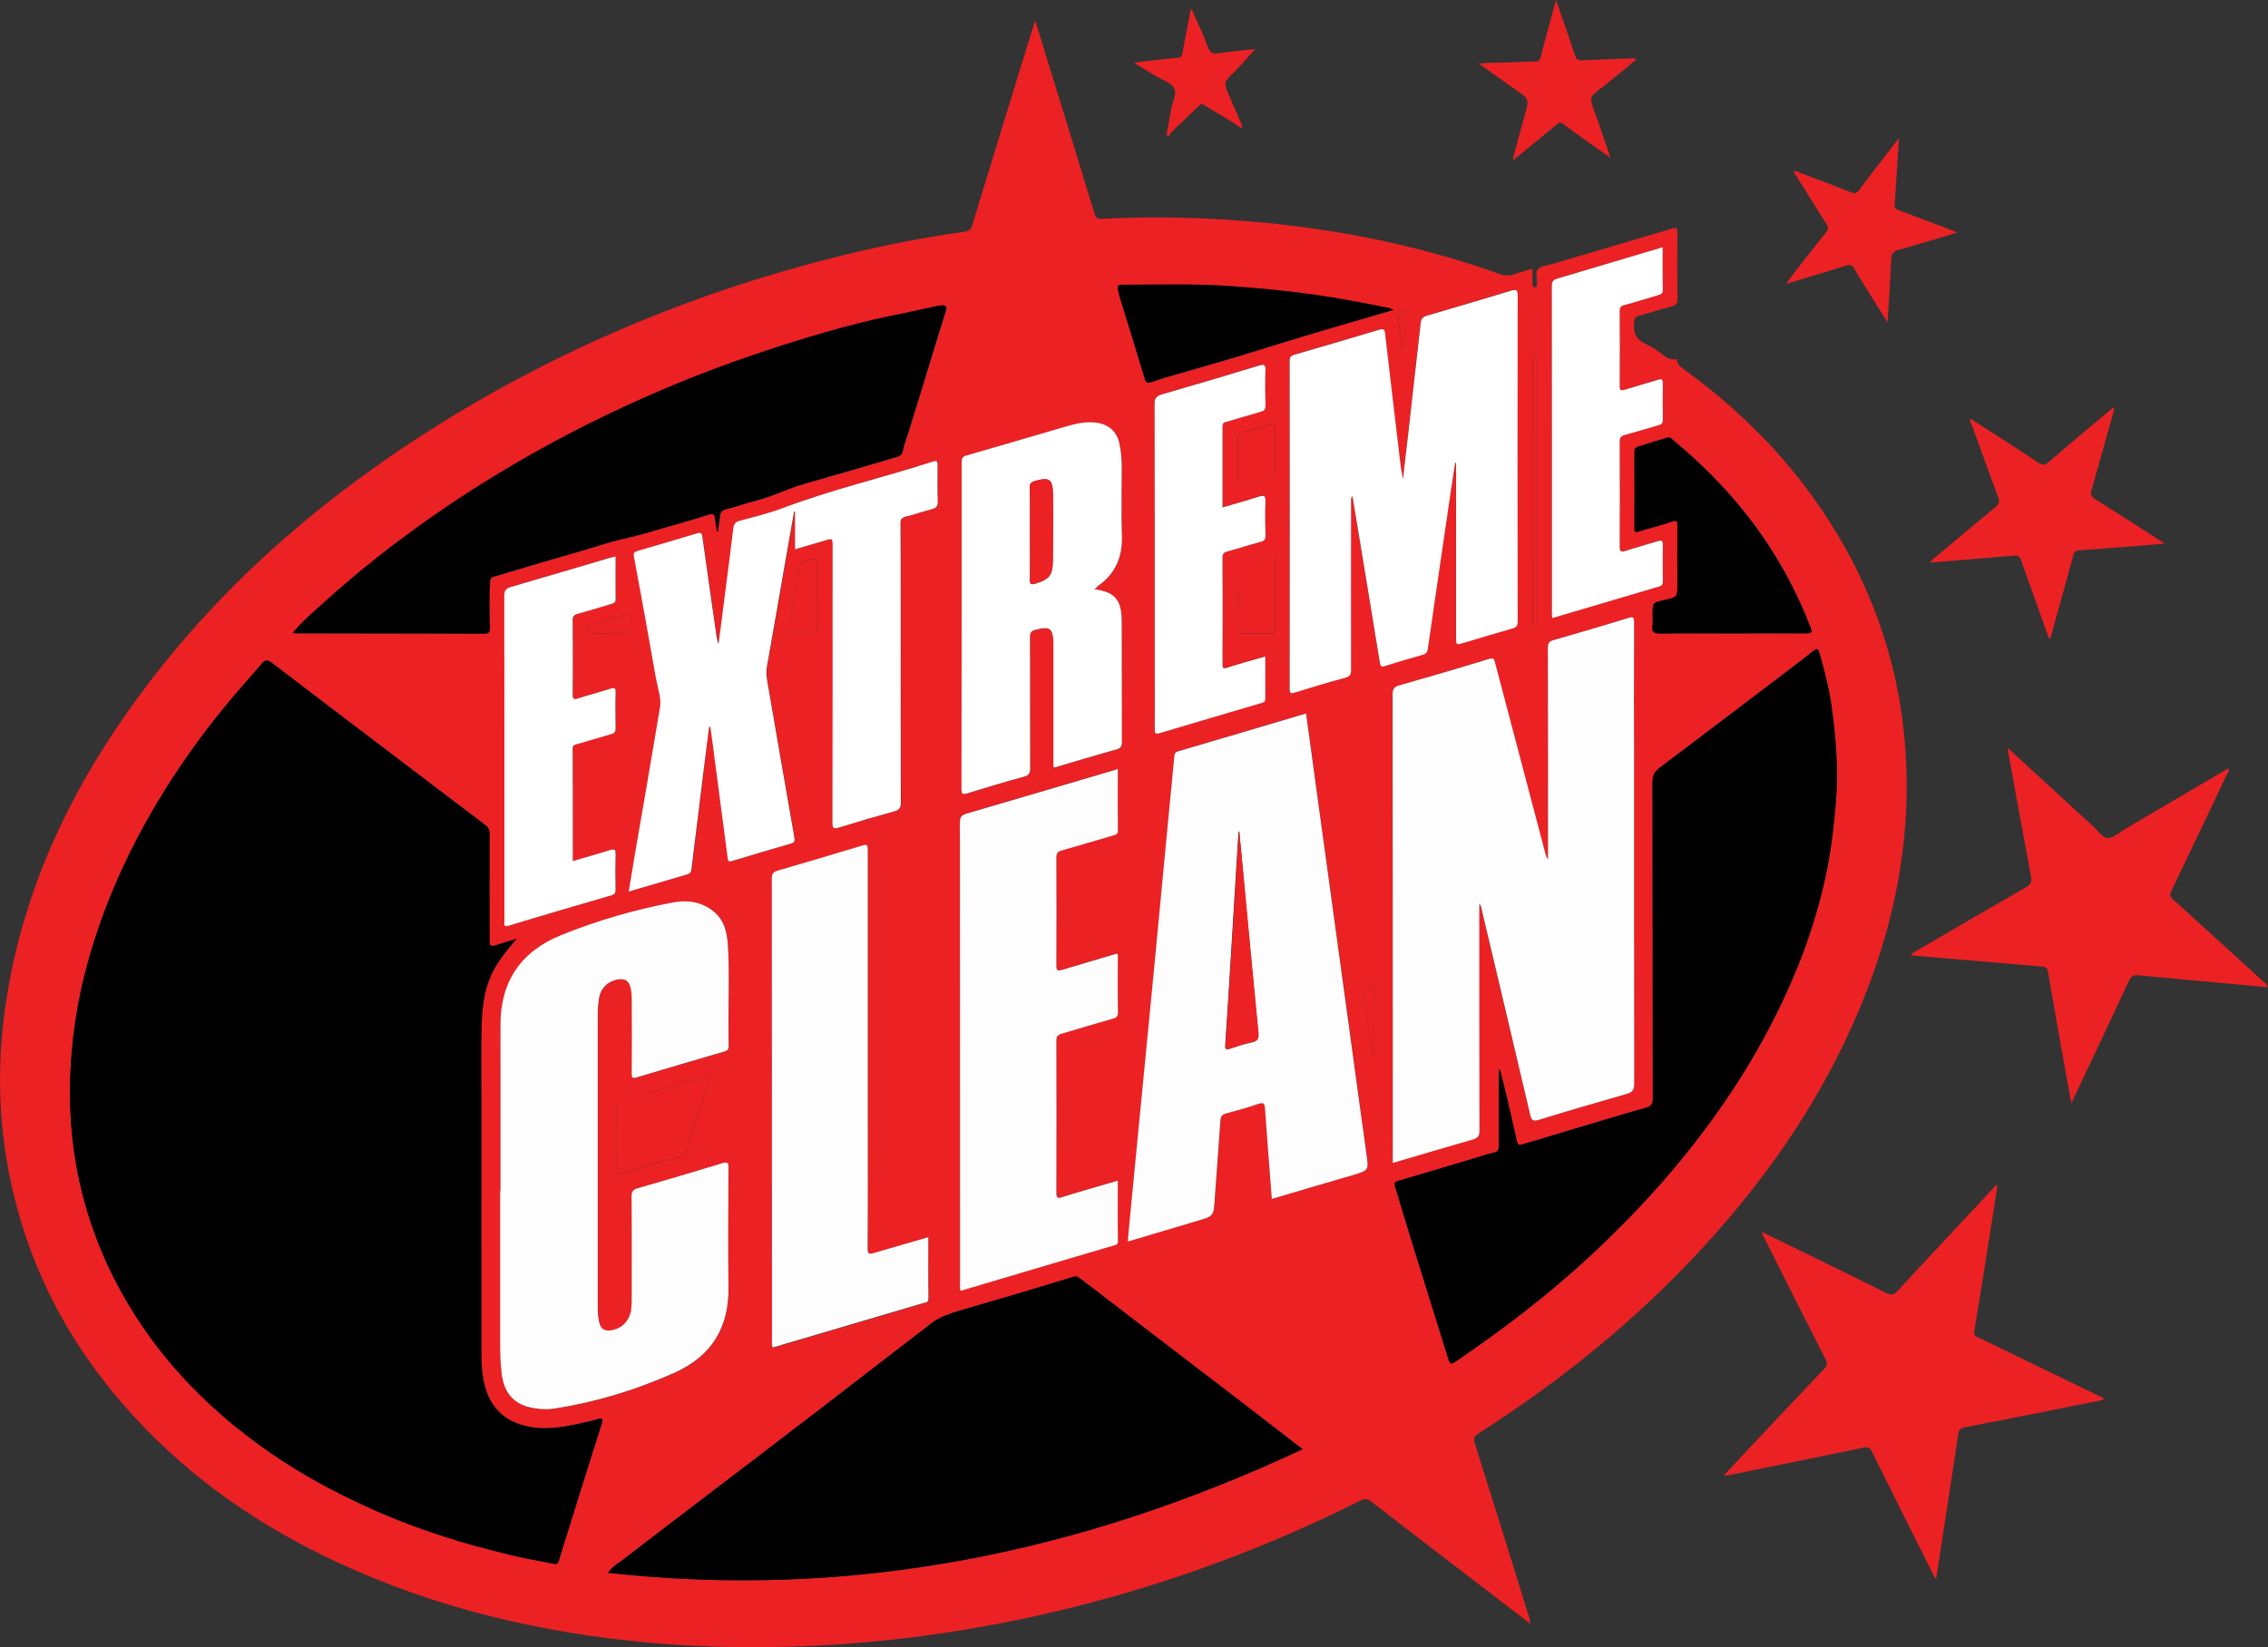 <?xml version="1.0" encoding="utf-8"?>
<!-- Generator: Adobe Illustrator 27.0.0, SVG Export Plug-In . SVG Version: 6.00 Build 0)  -->
<svg version="1.1" id="Layer_1" xmlns="http://www.w3.org/2000/svg" xmlns:xlink="http://www.w3.org/1999/xlink" x="0px" y="0px"
	 viewBox="0 0 1436.1 1043.4" style="enable-background:new 0 0 1436.1 1043.4;" xml:space="preserve">
<rect x="0" y="0" width="1436.1" height="1043.4" fill="#333333" stroke="none"/>
<style type="text/css">
	.st0{fill:#EC2124;}
	.st1{fill:#0B0C0D;}
	.st2{fill:#FEFEFE;}
	.st3{fill:#FDFDFD;}
	.st4{fill:#FFFFFF;}
</style>
<g>
	<path class="st0" d="M969.1,1028.5c-10.5-8-20.2-15.5-29.9-22.9c-23.7-18.1-47.3-36.3-70.9-54.5c-2.4-1.8-4.1-2-6.8-0.7
		c-68.5,34.4-140.2,59.5-215.1,75.2c-43.1,9-86.6,14.7-130.6,16.8c-34.9,1.6-69.7,1.2-104.4-1.9c-69-6.3-135.7-21.9-198.7-51.4
		c-44.2-20.7-84.4-47.4-118.8-82.4C47.2,859.4,16.5,803.6,4.8,738c-6.3-35-6.2-70.2-0.7-105.3C16,557.1,49.3,491,95.5,430.9
		c50.8-66.1,113.4-119.1,184-163c78.9-49,163.7-83.9,253.8-106.1c25.6-6.3,51.5-11.4,77.7-15.1c2.6-0.4,3.8-1.4,4.6-4
		c13-42.6,26.1-85.2,39.2-127.7c0.1-0.4,0.3-0.7,0.7-1.9c1.8,5.8,3.5,11,5,16.1c10.9,35.3,21.7,70.6,32.5,105.9
		c0.8,2.6,1.7,3.6,4.6,3.5c34.9-1.8,69.7-0.8,104.4,2.6c50.4,5,99.7,15.2,147.4,32.3c3.1,1.1,5.9,1.4,9,0.3
		c3.8-1.3,7.7-2.3,11.9-3.6c0,3.4,0,6.4,0,9.4c0,1.2,0.2,2.3,1.7,2.3c1.9,0,1.1-1.5,1.2-2.4c0.3-3.1-1.3-7,0.7-9.1
		c1.9-2,5.7-2.2,8.7-3.1c25.3-7.5,50.6-14.8,75.8-22.4c3.3-1,3.8-0.3,3.8,2.9c-0.2,13.8-0.2,27.5,0,41.3c0,2.9-0.7,4.3-3.7,5
		c-7,1.8-13.8,4.1-20.8,5.9c-2.3,0.6-2.6,1.7-2.9,3.9c-1,6.9,1.3,11.4,7.9,14.3c4.2,1.8,7.9,4.8,11.7,7.5c2.3,1.7,4.6,2.4,7.4,1.7
		c-0.1,3.1,1.9,4.7,4.2,6.3c42.4,30.7,77.3,68.1,102.8,114c21,38,33.6,78.6,37.3,121.9c5.4,62.9-7.5,122.5-33.1,179.7
		c-23.9,53.3-57.1,100.3-96.7,143c-41.5,44.8-88.7,82.8-140.1,115.6c-2.9,1.8-3.3,3.3-2.3,6.4c11.7,37,23.2,74.1,34.7,111.2
		C968.6,1026.2,968.7,1026.7,969.1,1028.5z M327.1,594.6c-4.2,1.3-8.5,2.6-12.7,3.9c-3.8,1.2-4.4,0.8-4.4-3.3c0-22.2,0-44.4,0-66.6
		c0-2.6-0.5-4.6-2.8-6.2c-16.5-12.4-32.8-25-49.3-37.4c-28.7-21.8-57.4-43.5-86-65.4c-2.5-1.9-3.9-1.9-5.9,0.4
		c-5.8,6.8-11.8,13.4-17.5,20.2c-16,18.7-30.5,38.5-43.6,59.3c-17,27.1-31.1,55.5-41.7,85.7c-4.8,13.7-8.8,27.6-11.9,41.7
		c-2.8,13-4.8,26.2-5.9,39.5c-2.5,29.5-0.8,58.8,6.2,87.5c4.7,19.3,11.6,37.9,20.6,55.7c23.1,45.5,56.9,81.3,98.5,110.2
		c21,14.6,43.5,26.6,66.9,36.9c14.3,6.4,29,11.8,43.9,16.6c13.3,4.3,26.8,7.8,40.3,11.2c9.5,2.4,19.1,3.9,28.7,5.9
		c1.8,0.4,2.7,0.2,3.3-1.8c2.6-8.8,5.4-17.6,8.2-26.4c3.5-11.1,6.9-22.2,10.4-33.3c2.9-9.3,5.9-18.5,8.8-27.8
		c0.7-2.1,0.3-3.2-2.3-2.4c-2.2,0.7-4.5,1.2-6.7,1.7c-12.6,2.9-25.1,5.8-38.2,3c-11.1-2.4-19.4-8.1-24.3-18.2
		c-4.4-9.1-4.9-19.1-4.9-29.1c-0.1-53.1,0-106.3,0-159.4c0-16.4-0.3-32.7,0.2-49.1c0.4-11.7,2.1-23.2,7.9-33.8
		C316.7,606.9,321.8,600.8,327.1,594.6z M824.8,917.9c-12.6-9.7-24.2-18.7-35.8-27.6c-26.8-20.5-53.5-41-80.3-61.5
		c-8.1-6.2-16.2-12.5-24.4-18.7c-1.2-0.9-2.4-2.1-4.4-1.5c-11.6,3.6-23.3,7.1-35,10.6c-11.9,3.5-23.9,7-35.8,10.5
		c-6.7,2-13.5,4-19.2,8.3c-21.7,16.6-43.3,33.4-65,50.1c-25.1,19.3-50.3,38.5-75.5,57.7c-18.1,13.8-36.3,27.6-54.3,41.6
		c-3.3,2.6-7.3,4.6-10.2,8.8C539.5,1013.4,684.8,983.5,824.8,917.9z M936.7,572.3c0.7,1.2,0.8,1.4,0.9,1.6
		c10.4,44,20.9,88,31.2,132.1c0.8,3.4,1.6,4.5,5.5,3.3c18.4-5.7,36.9-11.1,55.5-16.4c3.8-1.1,4.9-2.7,4.9-6.6
		c-0.1-65.5-0.1-131.1-0.1-196.6c0-31.9,0-63.8,0-95.6c0-2.9-0.4-3.7-3.6-2.7c-15.7,4.8-31.5,9.5-47.3,14c-2.8,0.8-3.7,2-3.7,4.9
		c0.1,43.2,0.1,86.4,0.1,129.6c0,1.5,0,3,0,4.4c-0.9-1.2-1.3-2.3-1.6-3.5c-10.6-40.3-21.3-80.6-31.9-121c-0.6-2.4-1.2-3.2-4-2.4
		c-18.8,5.7-37.7,11.3-56.7,16.7c-3.5,1-4.2,2.6-4.2,5.9c0.1,97.3,0.1,194.6,0.1,291.9c0,1.5,0,2.9,0,4.7
		c17.2-5.1,34-10.1,50.9-14.9c3.2-0.9,4-2.4,4-5.7c-0.1-45.9-0.1-91.8-0.1-137.8C936.7,576.5,936.7,574.9,936.7,572.3z M949.8,677.5
		c-0.3,0-0.6,0-0.8,0.1c0,2,0,3.9,0,5.9c0,14,0,28.1,0,42.1c0,2.5-0.5,4-3.3,4.5c-4.1,0.8-8.1,2.3-12.1,3.5
		c-16.1,4.8-32.1,9.6-48.2,14.3c-2.2,0.6-2.8,1.4-2.1,3.7c3.6,11.6,7,23.3,10.6,34.9c7.6,24.4,15.2,48.8,22.8,73.2
		c1.5,4.7,1.8,4.8,5.7,2.2c28.7-19.6,56.3-40.6,81.9-64.1c39.8-36.6,74.9-77.1,102.9-123.6c12.2-20.3,22.8-41.3,31.6-63.3
		c5.9-14.6,10.6-29.5,14.5-44.7c2.1-8,3.8-16.1,5.1-24.3c1.8-10.7,2.9-21.5,3.9-32.4c1.9-21.1,0.3-41.9-2.7-62.6
		c-1.6-11.3-4.4-22.3-7.6-33.3c-0.9-3.3-1.9-2.8-4-1.2c-5.4,4.3-10.8,8.4-16.3,12.6c-27,20.4-53.9,40.9-80.9,61.3
		c-3.2,2.4-4.5,5-4.5,9.1c0.1,66.8,0.1,133.5,0.2,200.3c0,3.6-1.3,5.1-4.3,5.9c-4.4,1.2-8.9,2.5-13.3,3.8
		c-12.1,3.6-24.1,7.2-36.2,10.8c-9.5,2.8-18.9,5.7-28.4,8.5c-1.4,0.4-3.2,1.1-3.8-1.5c-2.2-9.8-4.4-19.6-6.7-29.3
		C952.6,688.4,951.1,683,949.8,677.5z M316.9,754.5c0,0-0.1,0-0.1,0c0,32.7,0,65.4,0,98.1c0,6,0.3,12,1,17.9
		c1.5,11.6,7.5,18.7,18,21c5.2,1.1,10.5,1.5,15.8,0.7c26.2-4.2,51.3-11.8,75.5-22.6c23.6-10.6,34.7-28.7,34.3-54.6
		c-0.4-24.9-0.1-49.9,0-74.8c0-3.3-0.3-4.5-4.1-3.3c-17.6,5.5-35.4,10.6-53.1,15.7c-3.1,0.9-4.2,2-4.2,5.4
		c0.2,21.8,0.1,43.6,0.1,65.4c0,2.2-0.1,4.4-0.4,6.5c-1.1,6.8-5.6,11.5-12.1,12.7c-4.5,0.9-7.2-0.7-8.1-5.1
		c-0.6-3.2-0.9-6.5-0.9-9.7c0-61.9,0-123.7,0-185.6c0-3.1,0.3-6.3,0.7-9.3c1-6.9,5.7-11.6,12.6-12.5c3.6-0.5,6.1,0.7,7.2,4.4
		c0.9,2.9,1,5.9,1,8.9c0,15.4,0,30.8,0,46.2c0,2.5,0.1,3.6,3.2,2.6c18.5-5.6,37-11,55.5-16.4c2-0.6,2.8-1.5,2.7-3.7
		c-0.2-5.2,0-10.4-0.1-15.5c-0.2-16.1,0.5-32.2-0.4-48.2c-0.5-8.3-2.3-16.2-9.5-21.7c-7.5-5.8-16.2-6.9-25.2-5.3
		c-24.3,4.4-47.9,11.4-70.7,20.6c-25.3,10.2-38.5,29.2-38.6,56.8C316.9,684.2,316.9,719.4,316.9,754.5z M805.3,759.4
		c17.4-5.1,34.4-10.2,51.4-15.2c10.3-3.1,10.1-3.1,8.6-13.7c-3.8-26.9-7.4-53.9-11.1-80.9c-3.4-24.8-6.8-49.6-10.2-74.4
		c-3.7-27-7.4-53.9-11.1-80.9c-1.9-14.1-3.9-28.2-5.8-42.5c-27.2,8-54,15.9-80.8,23.9c-1.5,0.4-2.5,0.9-2.6,2.9
		c-1.2,13.6-2.6,27.1-3.9,40.6c-2.8,29.5-5.6,59.1-8.4,88.6c-2.6,27.5-5.3,55-8,82.5c-2.3,24.1-4.7,48.2-7,72.3
		c-0.8,7.8-1.4,15.5-2.2,23.7c15.1-4.5,29.5-8.8,44-13.1c10.5-3.1,10.4-3.1,11.1-14.1c1.1-16.6,2.5-33.1,3.6-49.7
		c0.2-2.5,1.1-3.7,3.7-4.3c6.8-1.8,13.6-3.8,20.3-6c3.3-1.1,4-0.3,4.2,3C802.3,721.1,803.8,739.9,805.3,759.4z M454,336.6
		c0.2,0,0.4,0,0.6,0.1c0.5-3.3,1.1-6.5,1.4-9.8c0.2-2.5,1.2-3.7,3.9-4.3c6.4-1.6,12.7-3.9,19.1-5.5c10.3-2.6,19.8-7.6,30.1-10.5
		c19.5-5.5,39-11.2,58.5-17c1.9-0.6,3.5-1.2,4.1-3.8c0.9-4.3,2.6-8.5,3.9-12.8c3.5-11.2,7-22.5,10.4-33.7
		c4.1-13.4,8.1-26.9,12.4-40.3c1.7-5.4,1.4-6-4-5.3c-0.9,0.1-1.9,0.4-2.8,0.6c-8.9,1.9-17.7,4-26.6,5.7
		c-14.2,2.8-28.3,6.6-42.2,10.5c-16.5,4.7-32.8,10-49.1,15.6c-25.7,8.8-50.9,19-75.6,30.3c-32.2,14.7-63.3,31.5-93.2,50.3
		c-22.5,14.1-44.2,29.4-65.1,45.8c-13.4,10.5-26.2,21.7-38.8,33c-5.3,4.8-10.7,9.5-15.5,15.5c1.1,0.1,1.6,0.2,2.1,0.2
		c39.8,0,79.6,0,119.4,0.2c3.3,0,3.4-1.5,3.3-4c-0.3-9.5-0.4-19.1,0.1-28.6c0.1-1.5,0.2-2.9,2.1-3.4c7.3-2.1,14.5-4.3,21.8-6.5
		c12.2-3.6,24.4-7.2,36.6-10.7c8.8-2.6,17.6-5.6,26.6-7.5c7.1-1.5,14.1-3.7,21-5.7c10.2-2.9,20.3-5.8,30.4-9c2.8-0.9,3.7,0,4,2.5
		C453,331.1,453.5,333.9,454,336.6z M921.4,293.2c0.2,0,0.4,0.1,0.5,0.1c0,36.8,0,73.6,0,110.4c0,4.8,0,4.8,4.8,3.4
		c10.2-3,20.3-6.1,30.5-9c2.6-0.7,3.7-1.7,3.7-4.6c-0.1-68.8-0.1-137.6,0-206.5c0-3.6-1-4-4.1-3c-17.8,5.4-35.7,10.7-53.6,15.9
		c-2.5,0.7-3.4,1.8-3.7,4.4c-2.5,23.1-5.2,46.3-7.8,69.4c-1.1,9.8-2.2,19.7-3.4,29.5c-1-4-1.4-7.9-1.9-11.8
		c-3.2-26.6-6.4-53.3-9.4-79.9c-0.3-3-1-3.6-4-2.7c-17.8,5.4-35.7,10.6-53.6,15.8c-2.2,0.6-2.9,1.6-2.9,3.9
		c0.1,69.2,0.1,138.5,0,207.7c0,3.2,0.9,3.1,3.5,2.3c10.5-3.3,21.1-6.4,31.7-9.3c3-0.8,3.7-2.1,3.7-5c-0.1-35.2-0.1-70.3,0-105.5
		c0-1.4-0.4-3,0.7-4.6c0.2,0.7,0.4,1.1,0.4,1.4c5.7,34.6,11.5,69.3,17.1,103.9c0.4,2.6,1,3.1,3.5,2.3c7.8-2.5,15.6-4.8,23.5-7
		c2.2-0.6,3.1-1.6,3.4-3.8c4.4-30.2,8.8-60.3,13.2-90.5C918.6,311.4,920,302.3,921.4,293.2z M449,460.4c0.3,0,0.6,0,0.9-0.1
		c0.4,2.5,0.7,5,1.1,7.5c3.3,25.1,6.6,50.2,9.9,75.3c0.3,1.9,0.4,2.9,2.9,2.2c12.3-3.8,24.8-7.4,37.2-11c2.2-0.6,2.5-1.6,2.2-3.8
		c-5.6-31.9-11.2-63.8-16.6-95.7c-0.7-4.1-1.6-8.2-0.8-12.5c3.9-21.6,7.6-43.1,11.3-64.7c2-11.2,3.9-22.4,5.9-33.6
		c0.2,0,0.4,0,0.6,0.1c0,7.8,0,15.7,0,23.8c6.6-1.9,12.8-3.8,19.1-5.6c4.7-1.4,4.7-1.4,4.7,3.6c0,58.3,0,116.6-0.1,175
		c0,3.6,0.6,4.4,4.3,3.2c11.5-3.7,23.2-7,34.8-10.2c3.1-0.9,4.2-2.2,4.2-5.6c-0.1-46.6-0.1-93.2-0.1-139.8c0-12.3,0.1-24.5-0.1-36.8
		c0-2.6,0.6-3.8,3.3-4.5c5.5-1.3,10.9-3.3,16.5-4.7c2.8-0.7,4-1.9,3.8-5c-0.3-7.1-0.1-14.2-0.1-21.3c0-4.7,0-4.8-4.4-3.4
		c-31,9.8-62.7,17.3-93.1,28.8c-9,3.4-18.4,5.7-27.7,8.2c-2.8,0.8-3.9,2.2-4.2,4.9c-1.1,9.3-2.3,18.6-3.5,28
		c-1.9,15.1-3.9,30.2-5.8,45.3c-0.8-2.4-1.2-4.7-1.6-7.1c-2.9-20.2-5.8-40.4-8.6-60.6c-0.4-2.8-1.2-3.2-3.8-2.4
		c-12.3,3.8-24.7,7.4-37.2,11c-2,0.6-2.8,1.2-2.4,3.6c4.8,25.8,9.5,51.6,14,77.5c1,6,3.5,12,2.5,18.1c-5.1,30.9-10.5,61.7-15.8,92.5
		c-1.3,7.9-2.6,15.7-4,24.1c12.8-3.8,24.9-7.4,37.1-10.9c1.7-0.5,2.4-1.4,2.6-3.1c2.5-20.3,5-40.5,7.5-60.8
		C446.5,480.1,447.8,470.2,449,460.4z M707.8,487.1c-0.9,0.2-1.4,0.4-1.9,0.5c-31.3,9.2-62.5,18.5-93.8,27.6c-3.4,1-4.3,2.4-4.3,5.8
		c0.1,97.3,0.1,194.6,0.1,291.9c0,1.5-0.4,3,0.4,4.6c5.6-1.7,11.2-3.3,16.8-5c26.6-7.9,53.1-15.7,79.7-23.6c1.6-0.5,3.1-0.5,3.1-2.9
		c-0.1-12.6-0.1-25.3-0.1-38.3c-11.9,3.5-23.5,6.8-35.1,10.4c-3.2,1-3.9,0.3-3.8-2.9c0.1-32,0.1-64,0-96.1c0-2.7,0.9-3.8,3.4-4.5
		c10.8-3.1,21.6-6.4,32.5-9.5c2.5-0.7,3.2-1.7,3.1-4.2c-0.1-11.4,0-22.9-0.1-34.3c0-0.8,0.4-1.9-0.6-2.7
		c-11.4,3.4-22.9,6.7-34.3,10.2c-2.9,0.9-4,0.8-4-2.7c0.1-22.8,0.1-45.5,0-68.3c0-2.7,0.8-3.8,3.3-4.5c11-3.1,21.9-6.5,32.9-9.6
		c1.7-0.5,2.8-0.9,2.8-3.1C707.8,513.2,707.8,500.4,707.8,487.1z M587.8,783.6c-11.9,3.5-23.1,6.7-34.2,10.2c-3.4,1.1-4,0.4-4-3
		c0.1-28.9,0.1-57.8,0.1-86.7c0-54.8,0-109.6,0-164.3c0-5.1,0-5.1-5-3.6c-17.3,5.1-34.6,10.3-52,15.4c-2.7,0.8-3.8,1.7-3.8,4.9
		c0.1,97.8,0.1,195.7,0.1,293.5c0,1.1-0.4,2.4,0.6,3.7c5.7-1.7,11.2-3.4,16.8-5c26.1-7.7,52.1-15.3,78.2-23.1c1.5-0.4,3.5-0.2,3.5-3
		C587.7,809.7,587.8,796.9,587.8,783.6z M693,373.2c1-0.9,1.6-1.4,2.3-1.9c11.1-7.8,15.7-18.5,15.2-32c-0.5-14-0.1-28.1-0.1-42.1
		c0-5.5-0.3-10.9-1.5-16.2c-1.7-7.6-6.9-12.3-14.6-13.2c-6.2-0.8-12.2,0.4-18.1,2.1c-21.4,6.2-42.8,12.5-64.2,18.7
		c-2.5,0.7-3,2-3,4.3c0.1,16.1,0,32.2,0,48.2c0,52.9,0,105.8-0.1,158.6c0,3.2,0.5,3.9,3.7,2.9c11.9-3.7,23.9-7.3,36-10.6
		c3.1-0.9,3.8-2.3,3.8-5.3c-0.1-27.7,0-55.3-0.1-83c0-2.8,0.7-4,3.5-4.7c9-2.4,11.1-1,11.3,8.3c0,1,0,1.9,0,2.9
		c0,23.8,0,47.7,0,71.5c0,1.5,0,2.9,0,4.2c1.4,0.5,2.2-0.1,3.1-0.4c12.3-3.6,24.5-7.3,36.8-10.7c2.7-0.8,3.5-1.9,3.5-4.7
		c-0.1-25.2,0-50.4-0.1-75.6C710.2,382.2,708.1,375.1,693,373.2z M1052.8,156.6c-22.6,6.7-44.6,13.3-66.6,19.7
		c-2.9,0.8-3.6,2.2-3.6,5c0.1,68.6,0.1,137.3,0.1,205.9c0,1.3-0.4,2.7,0.5,4.1c22.5-6.7,45.1-13.4,67.6-20c1.9-0.6,2.1-1.6,2.1-3.3
		c0-7.6-0.1-15.3,0-22.9c0-2.8-0.8-3.2-3.3-2.4c-6.7,2.2-13.6,4-20.3,6.1c-2.7,0.9-3.7,0.6-3.7-2.6c0.1-22.2,0.1-44.4,0-66.6
		c0-2.5,0.9-3.6,3.2-4.2c7.1-1.9,14.1-4.1,21.1-6.1c1.8-0.5,3-1.1,3-3.5c-0.2-7.8-0.1-15.5,0-23.3c0-2.4-0.8-2.7-2.9-2.1
		c-7,2.2-14.1,4.1-21.1,6.3c-2.4,0.8-3.3,0.7-3.3-2.3c0.1-15.8,0.1-31.6,0-47.4c0-2.3,0.7-3.3,3-3.9c7.2-1.9,14.3-4.2,21.5-6.3
		c1.7-0.5,2.8-1,2.8-3.2C1052.7,174.8,1052.8,165.9,1052.8,156.6z M362.7,545.4c0-24.2,0-47.9,0-71.6c0-1.9,1-2.1,2.5-2.5
		c7.3-2.1,14.6-4.4,21.9-6.4c2-0.6,2.8-1.4,2.8-3.6c-0.1-7.6-0.2-15.3,0-22.9c0.1-2.9-0.8-3-3.3-2.3c-6.7,2.2-13.6,3.9-20.3,6.1
		c-2.8,0.9-3.7,0.6-3.6-2.6c0.2-15.5,0.1-31.1,0-46.6c0-2.7,0.9-3.7,3.4-4.4c7.1-1.9,14.1-4.2,21.1-6.2c1.5-0.4,2.7-0.9,2.7-2.9
		c-0.1-9,0-18,0-27.2c-1.5,0.4-2.7,0.7-3.9,1c-20.7,6.1-41.4,12.4-62.2,18.3c-3.3,1-4.4,2.3-4.4,5.8c0.1,48.8,0.1,97.6,0.1,146.3
		c0,19.9,0,39.8,0,59.7c0,1.8-0.8,3.9,2.8,2.8c21.6-6.5,43.3-12.9,64.9-19.2c2.1-0.6,2.7-1.6,2.7-3.7c-0.1-7.4-0.2-14.7,0-22.1
		c0.1-3.4-0.8-3.8-3.8-2.8C378.5,541,370.8,543.1,362.7,545.4z M774.1,321.4c0-17.5,0-34.5,0-51.6c0-2.1,1.1-2.3,2.7-2.8
		c7.2-2.1,14.3-4.4,21.5-6.3c2.3-0.6,3-1.6,3-3.9c-0.1-7.5-0.3-15,0-22.5c0.2-3.9-1.2-3.7-4.2-2.8c-20.4,6.2-40.9,12.3-61.4,18.2
		c-3.5,1-4.7,2.3-4.6,6c0.1,55.9,0.1,111.8,0.1,167.6c0,12.8,0,25.6,0,38.4c0,2.2,0,3.5,3,2.6c21.5-6.5,43-12.8,64.5-19.1
		c1.3-0.4,2.5-0.7,2.5-2.6c-0.1-8.8,0-17.7,0-26.9c-8.4,2.4-16.4,4.6-24.2,7.1c-2.6,0.8-2.9,0.1-2.9-2.2c0.1-22.5,0.1-45,0-67.5
		c0-2.4,0.8-3.3,3-3.9c7.1-1.9,14.1-4.2,21.1-6.1c2.4-0.7,3.1-1.8,3.1-4.2c-0.2-7.1-0.3-14.2,0-21.3c0.2-3.9-1-4.2-4.3-3.1
		C789.6,316.9,782,319,774.1,321.4z M1096.9,401.2C1096.9,401.1,1096.9,401.1,1096.9,401.2c15.5-0.1,31.1-0.1,46.6-0.1
		c3.9,0,4.2-0.6,2.8-4.3c-7.5-19.3-17-37.6-28.6-54.8c-16.3-24.1-36.1-45-58.4-63.5c-1-0.9-1.9-1.9-3.5-1.4
		c-6.1,1.9-12.2,3.7-18.2,5.6c-1.5,0.5-2.6,0.9-2.6,3c0.1,16.4,0.1,32.7,0,49.1c0,1.7,0.2,2.5,2.3,1.9c7.1-2.2,14.4-3.9,21.4-6.4
		c3.4-1.2,3.5-0.2,3.5,2.6c-0.1,12.3,0,24.5,0,36.8c0,8.4,0,8.4-8.3,10.3c-7.4,1.7-7.4,1.7-7.4,9.3c0,2.3,0.3,4.7-0.1,6.9
		c-0.7,4.4,1.3,5.1,5.2,5C1066.7,401,1081.8,401.2,1096.9,401.2z M882.3,196.3c-1.5-0.6-2-0.9-2.5-1c-16.2-3.3-32.4-6.4-48.9-8.7
		c-18.2-2.5-36.5-4.2-54.8-5.4c-21.1-1.4-42.2-0.7-63.3-0.7c-5.5,0-5.5,0.1-4.3,5.6c0.2,0.9,0.4,1.9,0.7,2.8
		c5.2,17.1,10.6,34.1,15.7,51.2c0.8,2.7,2,2.8,4.1,2.1c2.5-0.9,5.1-1.8,7.7-2.6c14-4.1,28.1-8,42.1-12.2
		c15.2-4.5,30.2-9.4,45.4-13.9C843.3,207.6,862.4,202.2,882.3,196.3z M449.3,681.3c-19.3,5.6-37.6,11-55.9,16.3
		c-2.1,0.6-3,1.8-2.9,4.2c0.1,12.8,0.1,25.6,0,38.4c0,2.6,0.2,4.1,3.6,3c12.1-3.7,24.4-7.2,36.6-10.6c3-0.8,3.9-3,4.7-5.4
		c2.6-8.3,5.1-16.5,7.6-24.8C445,695.6,447,688.9,449.3,681.3z M807.4,375.9C807.4,375.9,807.4,375.9,807.4,375.9c0-7.5,0-15,0-22.4
		c0-1.8,0-3.5-2.6-2.7c-6.2,1.9-12.4,3.8-18.6,5.7c-1.8,0.5-2.7,1.3-2.6,3.4c0.1,12.9,0.1,25.9,0,38.8c0,2.5,1.1,2.9,3.2,2.9
		c5.7-0.1,11.4-0.2,17.1,0c2.8,0.1,3.5-0.9,3.5-3.5C807.4,390.6,807.4,383.2,807.4,375.9z M807.5,284.6
		C807.5,284.6,807.4,284.6,807.5,284.6c0-4.6-0.1-9.2,0-13.9c0-2.3-0.7-2.8-2.9-2.1c-5.5,1.8-11.1,3.6-16.7,4.8
		c-3.5,0.7-4.3,2.3-4.2,5.5c0.2,8.6,0.3,17.1,0,25.7c-0.1,4,1.7,3.8,4.3,3c5.4-1.6,10.9-3.3,16.3-4.8c2.3-0.7,3.3-1.9,3.2-4.4
		C807.4,293.8,807.5,289.2,807.5,284.6z M517.9,377.5c0-5.3,0-10.6,0-15.9c0-8.8,0-8.8-8.4-5.8c-2.2,0.8-3.4,2-3.7,4.6
		c-0.5,5.1-1.6,10.2-2.5,15.2c-1.3,7.5-2.6,15-4,22.4c-0.4,2.4,0.3,3.5,2.9,3.3c4.2-0.2,8.4-0.2,12.7,0c2.3,0.1,3.1-0.8,3-3.1
		C517.9,391.4,517.9,384.4,517.9,377.5z M970.4,310.3c0,24.8,0,49.6,0,74.3c0,3.3,0,6.5,0,9.8c0,0.8-0.1,1.8,1.1,1.8
		c1.1,0,1.9-0.4,1.9-1.6c0-2.2,0-4.4,0-6.5c0-52.7,0-105.4,0-158.1c0-1.9,0.4-4.7-2-4.6c-2.2,0.1-1,2.9-1,4.4
		C970.3,256.7,970.4,283.5,970.4,310.3z M386.3,401.2c2.4,0,4.9,0,7.3,0c6.8,0,6.8,0,6-6.4c-0.1-0.8-0.2-1.6-0.2-2.4
		c-0.1-2.6-1.2-3.6-3.9-2.7c-7.3,2.3-14.7,4.5-22.1,6.6c-2,0.6-1.4,2-1.5,3.2c-0.1,1.6,1,1.7,2.1,1.7
		C378.2,401.3,382.2,401.2,386.3,401.2z M870.2,671.8c0-8.7,0-17.4,0-26c0-6.1,0-12.2-0.1-18.4c0-0.8,0.7-3.3-1.5-2.1
		c-2.5,1.4-5.4,2.4-4.8,6.8C865.6,645.4,867.4,658.7,870.2,671.8z M887.6,220.8c0.2,0,0.4-0.1,0.6-0.1c0.4-3.2,0.9-6.4,1.3-9.7
		c0.4-3.6,0.6-7.3,1-10.9c0.3-2.9-2-2.8-3.7-3.2c-1.1-0.3-1.8,0-1.7,1.4C885.9,205.8,886.7,213.3,887.6,220.8z"/>
	<path class="st0" d="M1264.8,750.7c-2.5,16.4-5.1,32.8-7.7,49.2c-2.3,14.4-4.5,28.7-7,43.1c-0.6,3.2,1.6,3.6,3.4,4.5
		c26,12.6,52,25.2,78.1,37.9c0.2,0.1,0.4,0.3,0.9,0.7c-3.1,1.5-6.3,1.6-9.4,2.3c-26.4,5.3-52.8,10.6-79.3,15.7
		c-2.7,0.5-3.4,1.7-3.8,4.2c-4.6,30.5-9.3,60.9-14,91.6c-1.5-1-1.8-2.5-2.5-3.8c-12.8-25.5-25.5-51-38.2-76.6
		c-1.2-2.5-2.4-3.2-5.3-2.6c-28.3,5.9-56.7,11.6-85.1,17.4c-0.9,0.2-1.8,0.2-3.5,0.3c6.7-7.2,12.9-13.8,19.1-20.4
		c14.8-15.8,29.7-31.5,44.6-47.2c1.9-1.9,2.2-3.3,0.9-5.9c-13.1-25.7-26-51.4-38.9-77.1c-0.5-1-1.5-1.9-1.2-3.6
		c10,4.9,19.8,9.7,29.7,14.5c16.2,8,32.5,15.8,48.6,24c3.1,1.6,4.9,1.4,7.4-1.3c19.8-21.5,39.9-42.8,59.8-64.2
		c0.8-0.9,1.6-1.8,2.4-2.7C1264.3,750.5,1264.6,750.6,1264.8,750.7z"/>
	<path class="st0" d="M1271.3,473.7c18.4,16.9,36.2,33.3,54,49.6c3,2.7,5.9,7.2,9.2,7.5c3.3,0.4,7.1-3.3,10.6-5.4
		c20.7-12.2,41.5-24.4,62.2-36.6c1.2-0.7,2.3-1.3,3.7-2.1c0.8,1.6-0.4,2.7-0.9,3.7c-11.7,24.7-23.3,49.3-35.2,73.9
		c-1.2,2.5-0.8,3.7,1.1,5.4c19.3,17.4,38.5,35,57.7,52.5c0.9,0.8,1.8,1.6,2.4,3.1c-8-0.7-16.1-1.4-24.1-2.2
		c-19.4-1.8-38.8-3.5-58.1-5.4c-3-0.3-4.5,0.6-5.8,3.4c-11.9,25.7-24.1,51.3-36.5,77.7c-1.5-8-2.8-15.1-4.1-22.3
		c-3.6-20.3-7.3-40.7-10.7-61.1c-0.5-2.9-2.1-3.1-4.1-3.2c-16.8-1.4-33.6-2.9-50.4-4.3c-10.7-0.9-21.3-1.9-32.4-2.8
		c0.8-1.7,2.3-2.1,3.5-2.8c23.1-13.5,46.2-27,69.4-40.3c3.2-1.8,3.8-3.6,3.2-7c-4.9-26.3-9.7-52.7-14.5-79
		C1271.4,475.6,1271.4,475,1271.3,473.7z"/>
	<path class="st0" d="M1247.6,265.2c4.2,2.7,8.3,5.3,12.4,7.9c10.4,6.7,20.8,13.3,31.1,20.2c2.4,1.6,3.7,1.3,5.9-0.5
		c13.6-11.7,27.4-23.2,41.2-34.8c0.9,1.2,0.2,2.2,0,3.2c-4.6,16.3-9.1,32.7-13.8,49c-0.8,2.9-0.4,4.3,2.2,5.9
		c13.7,8.6,27.3,17.4,40.9,26.1c0.8,0.5,1.5,1,3.2,2.1c-4.9,0.4-8.8,0.8-12.8,1.1c-13.8,1.1-27.7,2.2-41.5,3.2
		c-2.1,0.2-2.9,0.9-3.5,3c-4.8,17.7-9.8,35.3-14.7,53c-1.3-0.1-1.1-1.2-1.4-2.1c-5.7-15.8-11.4-31.6-17-47.5c-0.9-2.5-2-3.3-4.6-3.1
		c-15,1.4-30.1,2.5-45.1,3.8c-2.4,0.2-4.9,0.4-7.8,0.6c0.9-1.9,2.5-2.8,3.7-3.8c12.5-10.5,25-21,37.6-31.4c2.2-1.8,2.8-3.2,1.7-6.1
		c-5.7-15.1-11.1-30.3-16.6-45.5C1248,268.3,1247.2,267.1,1247.6,265.2z"/>
	<path class="st0" d="M1202.4,87.5c-0.9,14.7-1.7,28.3-2.7,41.8c-0.2,2.1,0.4,3,2.4,3.8c10.8,4,21.6,8.1,32.4,12.2
		c1.4,0.5,2.7,1.1,4.8,2c-12.8,3.8-24.8,7.6-36.9,10.9c-3.8,1-4.7,2.7-4.9,6.3c-0.5,12.9-1.5,25.7-2.3,39.7
		c-5.3-8.5-10-16-14.7-23.5c-2-3.2-4.2-6.4-5.9-9.8c-1.5-2.9-3-3.6-6.3-2.5c-12.1,3.9-24.4,7.5-37.4,11.4c1.7-2.3,2.9-4,4.1-5.6
		c7-9,14-18.1,21.2-27c1.5-1.9,1.7-3.2,0.3-5.3c-7-11-13.9-22.1-20.8-33.2c1.8-0.7,3.1,0.4,4.4,0.9c10.7,4,21.4,8,32,12.2
		c2.4,1,3.6,0.6,5.1-1.4C1185.2,109.6,1193.5,99,1202.4,87.5z"/>
	<path class="st0" d="M957.9,100.7c2.6-9.5,5.2-19.1,7.8-28.6c2.5-9.2,2.6-9.2-5.2-14.7c-7.7-5.5-15.5-11-24-17
		c6.6-1,12.4-0.5,18.1-0.8c5.8-0.3,11.7-0.6,17.5-0.6c2.3,0,2.9-0.9,3.4-2.9c2.8-10.6,5.7-21.2,8.6-31.8c0.3-1.2,0.7-2.3,1.2-4.2
		c4.2,12.1,8.2,23.4,11.9,34.8c0.9,2.8,2.1,3.4,4.9,3.3c10.2-0.5,20.4-0.9,30.6-1.2c1,0,2.2-0.5,3.3,0.8
		c-8.4,6.9-16.7,13.9-25.3,20.5c-3.4,2.6-3.9,4.8-2.4,8.8c4,10.5,7.5,21.2,11.5,32.9c-3.7-2.6-6.4-4.5-9.2-6.5
		c-6.9-4.9-13.8-9.7-20.5-14.8c-1.8-1.3-2.8-1.2-4.5,0.2c-9,7.5-18,14.9-27.1,22.3C958.4,100.9,958.1,100.8,957.9,100.7z"/>
	<path class="st0" d="M786,81.2c-7.6-5.5-15.9-9.8-23.8-14.8c-1.7-1.1-2.4,0.1-3.4,1c-5.8,5.5-11.6,11-17.4,16.6
		c-0.6,0.6-0.8,1.7-1.3,2.6c-0.5-0.4-1-0.7-1.5-1.1c1-5.3,2-10.7,2.9-16c0.8-4.6,3.9-10,1.9-13.7c-1.9-3.5-7.4-5.1-11.3-7.5
		c-4.4-2.7-8.8-5.3-13.8-8.3c4.2-1.3,8.1-1.2,11.9-1.7c5.1-0.7,10.3-1.3,15.4-1.7c2.2-0.1,2.7-1.1,3.1-2.9
		c1.7-9.2,3.5-18.4,5.2-27.7c1.6,0.5,1.6,2,2.1,3.1c3.1,6.9,6.4,13.8,8.9,20.9c1.4,3.9,3.5,4.2,7,3.7c8-1.1,16.1-1.9,23-2.7
		c-4.2,4.6-8.6,9.9-13.5,14.7c-6.6,6.5-6.8,6.4-3.1,14.9c2.4,5.6,4.9,11.2,7.3,16.8C786,78.6,787.3,79.8,786,81.2L786,81.2z"/>
	<path class="st1" d="M786,81.2c0.2-0.2,0.4-0.4,0.5-0.5C786.4,80.8,786.2,81,786,81.2C786,81.2,786,81.2,786,81.2z"/>
	<path d="M327.1,594.6c-5.3,6.2-10.3,12.3-14.2,19.3c-5.8,10.5-7.5,22.1-7.9,33.8c-0.6,16.3-0.2,32.7-0.2,49.1
		c0,53.1,0,106.3,0,159.4c0,9.9,0.5,20,4.9,29.1c4.9,10.1,13.2,15.8,24.3,18.2c13.1,2.8,25.6,0,38.2-3c2.2-0.5,4.5-1,6.7-1.7
		c2.6-0.8,2.9,0.3,2.3,2.4c-2.9,9.3-5.9,18.5-8.8,27.8c-3.5,11.1-6.9,22.2-10.4,33.3c-2.7,8.8-5.5,17.5-8.2,26.4
		c-0.6,2-1.6,2.2-3.3,1.8c-9.6-2-19.2-3.5-28.7-5.9c-13.5-3.4-27-6.9-40.3-11.2c-14.9-4.8-29.6-10.3-43.9-16.6
		c-23.4-10.4-45.8-22.3-66.9-36.9c-41.6-28.9-75.4-64.7-98.5-110.2c-9-17.8-15.9-36.4-20.6-55.7c-7-28.8-8.7-58-6.2-87.5
		c1.1-13.3,3.1-26.5,5.9-39.5c3.1-14.1,7.1-28.1,11.9-41.7c10.6-30.2,24.7-58.6,41.7-85.7c13.1-20.8,27.6-40.6,43.6-59.3
		c5.8-6.8,11.8-13.4,17.5-20.2c2-2.3,3.4-2.3,5.9-0.4c28.6,21.9,57.3,43.6,86,65.4c16.4,12.5,32.8,25,49.3,37.4
		c2.2,1.7,2.8,3.6,2.8,6.2c-0.1,22.2-0.1,44.4,0,66.6c0,4.1,0.7,4.6,4.4,3.3C318.6,597.2,322.8,595.9,327.1,594.6z"/>
	<path d="M824.8,917.9c-140,65.6-285.3,95.4-439.8,78.3c2.9-4.2,6.8-6.2,10.2-8.8c18-14,36.2-27.7,54.3-41.6
		c25.2-19.2,50.4-38.4,75.5-57.7c21.7-16.7,43.3-33.5,65-50.1c5.7-4.3,12.5-6.3,19.2-8.3c11.9-3.6,23.9-7,35.8-10.5
		c11.7-3.5,23.3-7,35-10.6c2-0.6,3.1,0.6,4.4,1.5c8.2,6.2,16.3,12.5,24.4,18.7c26.8,20.5,53.5,41,80.3,61.5
		C800.6,899.2,812.2,908.2,824.8,917.9z"/>
	<path class="st2" d="M936.7,572.3c0,2.6,0,4.2,0,5.9c0,45.9,0,91.8,0.1,137.8c0,3.2-0.8,4.7-4,5.7c-16.8,4.8-33.6,9.8-50.9,14.9
		c0-1.7,0-3.2,0-4.7c0-97.3,0-194.6-0.1-291.9c0-3.3,0.7-4.9,4.2-5.9c19-5.4,37.8-10.9,56.7-16.7c2.8-0.9,3.4-0.1,4,2.4
		c10.6,40.3,21.2,80.6,31.9,121c0.3,1.2,0.7,2.3,1.6,3.5c0-1.5,0-3,0-4.4c0-43.2,0-86.4-0.1-129.6c0-2.9,0.8-4.1,3.7-4.9
		c15.8-4.5,31.6-9.2,47.3-14c3.1-1,3.6-0.2,3.6,2.7c-0.1,31.9-0.1,63.8,0,95.6c0,65.5,0,131.1,0.1,196.6c0,4-1.2,5.6-4.9,6.6
		c-18.5,5.3-37.1,10.7-55.5,16.4c-3.9,1.2-4.7,0-5.5-3.3c-10.3-44-20.8-88.1-31.2-132.1C937.5,573.7,937.4,573.5,936.7,572.3z"/>
	<path d="M949.8,677.5c1.4,5.5,2.8,10.9,4.1,16.4c2.3,9.8,4.6,19.5,6.7,29.3c0.6,2.6,2.4,1.9,3.8,1.5c9.5-2.7,18.9-5.6,28.4-8.5
		c12.1-3.6,24.1-7.2,36.2-10.8c4.4-1.3,8.8-2.6,13.3-3.8c3.1-0.8,4.4-2.4,4.3-5.9c-0.1-66.8-0.1-133.5-0.2-200.3
		c0-4.1,1.2-6.7,4.5-9.1c27-20.3,54-40.8,80.9-61.3c5.5-4.1,10.9-8.3,16.3-12.6c2.1-1.7,3.1-2.1,4,1.2c3.1,11,6,22,7.6,33.3
		c2.9,20.8,4.6,41.6,2.7,62.6c-1,10.8-2.1,21.6-3.9,32.4c-1.4,8.2-3.1,16.3-5.1,24.3c-3.9,15.2-8.7,30.2-14.5,44.7
		c-8.8,21.9-19.4,43-31.6,63.3c-28,46.5-63.1,87-102.9,123.6c-25.6,23.5-53.2,44.5-81.9,64.1c-3.9,2.6-4.2,2.5-5.7-2.2
		c-7.6-24.4-15.3-48.8-22.8-73.2c-3.6-11.6-7-23.3-10.6-34.9c-0.7-2.3-0.1-3.1,2.1-3.7c16.1-4.7,32.1-9.5,48.2-14.3
		c4-1.2,8-2.6,12.1-3.5c2.9-0.6,3.4-2,3.3-4.5c-0.1-14,0-28.1,0-42.1c0-2,0-3.9,0-5.9C949.2,677.5,949.5,677.5,949.8,677.5z"/>
	<path class="st3" d="M316.9,754.5c0-35.2,0-70.3,0-105.5c0-27.6,13.2-46.6,38.6-56.8c22.8-9.2,46.4-16.1,70.7-20.6
		c9-1.7,17.7-0.5,25.2,5.3c7.1,5.5,9,13.4,9.5,21.7c1,16.1,0.3,32.1,0.4,48.2c0.1,5.2-0.1,10.4,0.1,15.5c0.1,2.2-0.7,3.1-2.7,3.7
		c-18.5,5.4-37,10.8-55.5,16.4c-3.1,0.9-3.2-0.1-3.2-2.6c0.1-15.4,0.1-30.8,0-46.2c0-3-0.1-6-1-8.9c-1.1-3.7-3.6-4.9-7.2-4.4
		c-6.9,1-11.6,5.6-12.6,12.5c-0.4,3.1-0.7,6.2-0.7,9.3c0,61.9,0,123.7,0,185.6c0,3.3,0.2,6.6,0.9,9.7c0.9,4.4,3.7,6,8.1,5.1
		c6.4-1.2,11-5.9,12.1-12.7c0.3-2.1,0.4-4.3,0.4-6.5c0-21.8,0.1-43.6-0.1-65.4c0-3.4,1.1-4.6,4.2-5.4c17.8-5.1,35.5-10.3,53.1-15.7
		c3.9-1.2,4.2,0,4.1,3.3c-0.1,24.9-0.4,49.9,0,74.8c0.4,25.9-10.6,44-34.3,54.6c-24.2,10.8-49.3,18.5-75.5,22.6
		c-5.3,0.8-10.6,0.5-15.8-0.7c-10.5-2.3-16.5-9.4-18-21c-0.7-6-1-11.9-1-17.9c0-32.7,0-65.4,0-98.1
		C316.8,754.5,316.9,754.5,316.9,754.5z"/>
	<path class="st3" d="M805.3,759.4c-1.5-19.5-3-38.3-4.3-57.2c-0.2-3.3-0.9-4.1-4.2-3c-6.7,2.3-13.5,4.2-20.3,6
		c-2.5,0.7-3.5,1.8-3.7,4.3c-1.1,16.6-2.5,33.1-3.6,49.7c-0.7,11.1-0.6,11-11.1,14.1c-14.4,4.3-28.9,8.6-44,13.1
		c0.7-8.2,1.4-15.9,2.2-23.7c2.3-24.1,4.7-48.2,7-72.3c2.7-27.5,5.3-55,8-82.5c2.8-29.5,5.6-59.1,8.4-88.6
		c1.3-13.5,2.7-27.1,3.9-40.6c0.2-2,1.2-2.4,2.6-2.9c26.8-7.9,53.7-15.8,80.8-23.9c2,14.2,3.9,28.4,5.8,42.5
		c3.7,27,7.4,53.9,11.1,80.9c3.4,24.8,6.8,49.6,10.2,74.4c3.7,27,7.3,53.9,11.1,80.9c1.5,10.6,1.7,10.6-8.6,13.7
		C839.8,749.2,822.7,754.2,805.3,759.4z M784.7,526.6c-0.2,0.1-0.3,0.1-0.5,0.2c-1.6,26.2-3.2,52.4-4.8,78.6
		c-1.2,18.9-2.3,37.7-3.6,56.6c-0.2,2.4,0.4,3.1,2.8,2.3c4.6-1.5,9.3-3.1,14-4.1c3.7-0.8,4.5-2.4,4.1-6.1
		c-2.8-28.3-5.4-56.6-8.1-84.9C787.4,555,786,540.8,784.7,526.6z"/>
	<path d="M454,336.6c-0.5-2.7-1-5.5-1.3-8.2c-0.3-2.6-1.2-3.4-4-2.5c-10.1,3.2-20.2,6.1-30.4,9c-7,2-13.9,4.2-21,5.7
		c-9,1.9-17.7,4.9-26.6,7.5c-12.2,3.6-24.4,7.1-36.6,10.7c-7.3,2.1-14.5,4.4-21.8,6.5c-1.9,0.6-2,1.9-2.1,3.4
		c-0.5,9.5-0.4,19.1-0.1,28.6c0.1,2.5-0.1,4-3.3,4c-39.8-0.1-79.6-0.1-119.4-0.2c-0.5,0-1-0.1-2.1-0.2c4.8-5.9,10.2-10.7,15.5-15.5
		c12.6-11.4,25.4-22.5,38.8-33c20.9-16.4,42.6-31.7,65.1-45.8c30-18.8,61.1-35.6,93.2-50.3c24.7-11.3,49.9-21.5,75.6-30.3
		c16.2-5.6,32.6-10.9,49.1-15.6c13.9-3.9,28-7.7,42.2-10.5c8.9-1.8,17.8-3.8,26.6-5.7c0.9-0.2,1.9-0.4,2.8-0.6c5.4-0.7,5.7,0,4,5.3
		c-4.3,13.4-8.3,26.9-12.4,40.3c-3.5,11.3-7,22.5-10.4,33.7c-1.3,4.3-3,8.4-3.9,12.8c-0.5,2.6-2.2,3.3-4.1,3.8
		c-19.5,5.7-38.9,11.4-58.5,17c-10.2,2.9-19.7,7.9-30.1,10.5c-6.4,1.6-12.7,3.9-19.1,5.5c-2.6,0.7-3.6,1.8-3.9,4.3
		c-0.3,3.3-0.9,6.5-1.4,9.8C454.4,336.7,454.2,336.6,454,336.6z"/>
	<path class="st4" d="M921.4,293.2c-1.4,9.1-2.8,18.2-4.1,27.3c-4.4,30.2-8.9,60.3-13.2,90.5c-0.3,2.2-1.2,3.2-3.4,3.8
		c-7.9,2.2-15.7,4.5-23.5,7c-2.6,0.8-3.1,0.3-3.5-2.3c-5.6-34.6-11.4-69.3-17.1-103.9c-0.1-0.4-0.2-0.7-0.4-1.4
		c-1.1,1.6-0.7,3.2-0.7,4.6c0,35.2-0.1,70.3,0,105.5c0,2.9-0.7,4.2-3.7,5c-10.6,2.8-21.2,6-31.7,9.3c-2.6,0.8-3.5,0.8-3.5-2.3
		c0.1-69.2,0.1-138.5,0-207.7c0-2.3,0.7-3.3,2.9-3.9c17.9-5.2,35.8-10.4,53.6-15.8c3-0.9,3.7-0.3,4,2.7c3,26.6,6.3,53.3,9.4,79.9
		c0.5,3.9,0.9,7.8,1.9,11.8c1.1-9.8,2.2-19.7,3.4-29.5c2.6-23.1,5.2-46.3,7.8-69.4c0.3-2.5,1.2-3.6,3.7-4.4
		c17.9-5.2,35.7-10.5,53.6-15.9c3.1-0.9,4.1-0.6,4.1,3c-0.1,68.8-0.1,137.6,0,206.5c0,3-1.1,3.9-3.7,4.6c-10.2,2.9-20.3,5.9-30.5,9
		c-4.8,1.4-4.8,1.4-4.8-3.4c0-36.8,0-73.6,0-110.4C921.8,293.2,921.6,293.2,921.4,293.2z"/>
	<path class="st4" d="M449,460.4c-1.2,9.8-2.5,19.6-3.7,29.5c-2.5,20.3-5,40.5-7.5,60.8c-0.2,1.7-0.9,2.6-2.6,3.1
		c-12.1,3.5-24.2,7.1-37.1,10.9c1.4-8.4,2.7-16.2,4-24.1c5.3-30.8,10.7-61.7,15.8-92.5c1-6.1-1.4-12.1-2.5-18.1
		c-4.5-25.9-9.2-51.7-14-77.5c-0.4-2.4,0.3-3,2.4-3.6c12.4-3.6,24.8-7.2,37.2-11c2.6-0.8,3.5-0.5,3.8,2.4
		c2.8,20.2,5.7,40.4,8.6,60.6c0.3,2.4,0.7,4.8,1.6,7.1c1.9-15.1,3.9-30.2,5.8-45.3c1.2-9.3,2.4-18.6,3.5-28c0.3-2.7,1.4-4.2,4.2-4.9
		c9.3-2.5,18.7-4.8,27.7-8.2c30.5-11.5,62.2-18.9,93.1-28.8c4.4-1.4,4.4-1.3,4.4,3.4c0,7.1-0.2,14.2,0.1,21.3c0.1,3.1-1,4.3-3.8,5
		c-5.5,1.4-10.9,3.4-16.5,4.7c-2.7,0.7-3.4,1.9-3.3,4.5c0.1,12.3,0.1,24.5,0.1,36.8c0,46.6,0,93.2,0.1,139.8c0,3.4-1,4.7-4.2,5.6
		c-11.7,3.2-23.3,6.6-34.8,10.2c-3.7,1.2-4.3,0.4-4.3-3.2c0.1-58.3,0.1-116.6,0.1-175c0-4.9,0-5-4.7-3.6c-6.3,1.8-12.5,3.7-19.1,5.6
		c0-8.2,0-16,0-23.8c-0.2,0-0.4,0-0.6-0.1c-2,11.2-3.9,22.4-5.9,33.6c-3.8,21.6-7.4,43.2-11.3,64.7c-0.8,4.3,0.1,8.4,0.8,12.5
		c5.5,31.9,11,63.8,16.6,95.7c0.4,2.2,0,3.2-2.2,3.8c-12.4,3.6-24.8,7.2-37.2,11c-2.5,0.8-2.7-0.2-2.9-2.2
		c-3.3-25.1-6.6-50.2-9.9-75.3c-0.3-2.5-0.7-5-1.1-7.5C449.6,460.4,449.3,460.4,449,460.4z"/>
	<path class="st3" d="M707.8,487.1c0,13.3-0.1,26.1,0.1,38.9c0,2.2-1,2.6-2.8,3.1c-11,3.2-21.9,6.5-32.9,9.6
		c-2.5,0.7-3.3,1.8-3.3,4.5c0.1,22.8,0.1,45.5,0,68.3c0,3.5,1,3.6,4,2.7c11.4-3.5,22.9-6.8,34.3-10.2c1,0.8,0.6,1.8,0.6,2.7
		c0,11.4-0.1,22.9,0.1,34.3c0,2.5-0.7,3.5-3.1,4.2c-10.9,3-21.6,6.4-32.5,9.5c-2.5,0.7-3.4,1.8-3.4,4.5c0.1,32,0.1,64,0,96.1
		c0,3.2,0.6,4,3.8,2.9c11.5-3.6,23.1-6.9,35.1-10.4c0,13-0.1,25.7,0.1,38.3c0,2.4-1.5,2.5-3.1,2.9c-26.6,7.8-53.1,15.7-79.7,23.6
		c-5.6,1.7-11.2,3.3-16.8,5c-0.8-1.6-0.4-3.1-0.4-4.6c0-97.3,0-194.6-0.1-291.9c0-3.4,0.9-4.8,4.3-5.8c31.3-9.1,62.5-18.4,93.8-27.6
		C706.4,487.4,706.9,487.3,707.8,487.1z"/>
	<path class="st3" d="M587.8,783.6c0,13.3-0.1,26.1,0.1,38.8c0,2.8-2,2.6-3.5,3c-26,7.7-52.1,15.4-78.2,23.1
		c-5.6,1.6-11.1,3.3-16.8,5c-0.9-1.3-0.6-2.5-0.6-3.7c0-97.8,0-195.7-0.1-293.5c0-3.1,1.2-4.1,3.8-4.9c17.4-5,34.7-10.2,52-15.4
		c5-1.5,5-1.5,5,3.6c0,54.8,0,109.6,0,164.3c0,28.9,0.1,57.8-0.1,86.7c0,3.4,0.6,4.1,4,3C564.7,790.3,575.9,787.1,587.8,783.6z"/>
	<path class="st4" d="M693,373.2c15.1,1.9,17.2,9,17.3,21.2c0.1,25.2,0,50.4,0.1,75.6c0,2.8-0.8,3.9-3.5,4.7
		c-12.3,3.4-24.5,7.1-36.8,10.7c-0.9,0.3-1.7,0.9-3.1,0.4c0-1.3,0-2.8,0-4.2c0-23.8,0-47.7,0-71.5c0-1,0-1.9,0-2.9
		c-0.2-9.3-2.2-10.7-11.3-8.3c-2.8,0.7-3.5,1.9-3.5,4.7c0.1,27.7,0,55.3,0.1,83c0,3-0.7,4.5-3.8,5.3c-12.1,3.3-24.1,6.9-36,10.6
		c-3.2,1-3.7,0.3-3.7-2.9c0.1-52.9,0.1-105.8,0.1-158.6c0-16.1,0-32.2,0-48.2c0-2.3,0.5-3.6,3-4.3c21.4-6.1,42.8-12.5,64.2-18.7
		c5.9-1.7,11.9-2.9,18.1-2.1c7.8,1,13,5.6,14.6,13.2c1.2,5.3,1.5,10.8,1.5,16.2c0,14-0.4,28.1,0.1,42.1c0.5,13.5-4.1,24.2-15.2,32
		C694.6,371.8,694,372.4,693,373.2z M652.2,337.6c0,9.8,0.1,19.6-0.1,29.4c-0.1,3.3,1,3.5,3.7,2.6c8.4-2.6,10.7-5.1,10.8-13.9
		c0.2-14.1,0.3-28.3,0.1-42.4c-0.1-9.9-2.3-11.2-11.7-8.5c-2.4,0.7-3.1,1.8-3,4.3C652.3,318.6,652.2,328.1,652.2,337.6z"/>
	<path class="st4" d="M1052.8,156.6c0,9.4-0.1,18.2,0.1,27.1c0,2.2-1.1,2.7-2.8,3.2c-7.2,2.1-14.3,4.4-21.5,6.3
		c-2.3,0.6-3,1.6-3,3.9c0.1,15.8,0.1,31.6,0,47.4c0,3,0.9,3,3.3,2.3c7-2.2,14.1-4.1,21.1-6.3c2.1-0.7,2.9-0.3,2.9,2.1
		c-0.1,7.8-0.1,15.5,0,23.3c0.1,2.4-1.2,3-3,3.5c-7,2-14.1,4.2-21.1,6.1c-2.3,0.6-3.2,1.7-3.2,4.2c0.1,22.2,0.1,44.4,0,66.6
		c0,3.2,0.9,3.5,3.7,2.6c6.7-2.2,13.6-4,20.3-6.1c2.5-0.8,3.4-0.4,3.3,2.4c-0.1,7.6-0.1,15.3,0,22.9c0,1.6-0.2,2.7-2.1,3.3
		c-22.5,6.6-45.1,13.3-67.6,20c-0.9-1.4-0.5-2.8-0.5-4.1c0-68.6,0-137.3-0.1-205.9c0-2.9,0.7-4.2,3.6-5
		C1008.2,169.8,1030.2,163.3,1052.8,156.6z"/>
	<path class="st4" d="M362.7,545.4c8-2.4,15.7-4.5,23.3-6.9c3.1-1,3.9-0.6,3.8,2.8c-0.2,7.4-0.2,14.7,0,22.1c0,2.1-0.6,3.1-2.7,3.7
		c-21.7,6.3-43.3,12.6-64.9,19.2c-3.6,1.1-2.8-1.1-2.8-2.8c0-19.9,0-39.8,0-59.7c0-48.8,0-97.6-0.1-146.3c0-3.5,1-4.8,4.4-5.8
		c20.8-6,41.5-12.2,62.2-18.3c1.2-0.3,2.3-0.6,3.9-1c0,9.2-0.1,18.2,0,27.2c0,2-1.1,2.4-2.7,2.9c-7,2.1-14,4.3-21.1,6.2
		c-2.5,0.7-3.5,1.7-3.4,4.4c0.1,15.5,0.2,31.1,0,46.6c0,3.2,0.9,3.5,3.6,2.6c6.7-2.2,13.6-3.9,20.3-6.1c2.5-0.8,3.4-0.7,3.3,2.3
		c-0.2,7.6-0.1,15.3,0,22.9c0,2.2-0.8,3.1-2.8,3.6c-7.3,2.1-14.6,4.3-21.9,6.4c-1.4,0.4-2.5,0.7-2.5,2.5
		C362.7,497.5,362.7,521.2,362.7,545.4z"/>
	<path class="st4" d="M774.1,321.4c7.9-2.3,15.5-4.4,22.9-6.8c3.3-1.1,4.5-0.7,4.3,3.1c-0.3,7.1-0.2,14.2,0,21.3
		c0.1,2.5-0.7,3.6-3.1,4.2c-7.1,1.9-14.1,4.2-21.1,6.1c-2.2,0.6-3,1.4-3,3.9c0.1,22.5,0.1,45,0,67.5c0,2.3,0.3,3.1,2.9,2.2
		c7.9-2.5,15.9-4.7,24.2-7.1c0,9.3,0,18.1,0,26.9c0,1.9-1.2,2.2-2.5,2.6c-21.5,6.4-43,12.6-64.5,19.1c-3,0.9-3-0.4-3-2.6
		c0.1-12.8,0-25.6,0-38.4c0-55.9,0-111.8-0.1-167.6c0-3.7,1.2-5,4.6-6c20.5-5.9,41-12,61.4-18.2c2.9-0.9,4.3-1,4.2,2.8
		c-0.3,7.5-0.2,15,0,22.5c0,2.3-0.7,3.3-3,3.9c-7.2,2-14.3,4.3-21.5,6.3c-1.6,0.4-2.7,0.7-2.7,2.8
		C774.1,286.8,774.1,303.8,774.1,321.4z"/>
	<path d="M1096.9,401.2c-15.1,0-30.3-0.1-45.4,0.1c-3.9,0.1-5.9-0.6-5.2-5c0.4-2.3,0.1-4.6,0.1-6.9c0-7.6,0-7.6,7.4-9.3
		c8.3-1.9,8.3-1.9,8.3-10.3c0-12.3-0.1-24.5,0-36.8c0-2.7,0-3.8-3.5-2.6c-7,2.5-14.3,4.2-21.4,6.4c-2.1,0.7-2.3-0.2-2.3-1.9
		c0-16.4,0.1-32.7,0-49.1c0-2,1.2-2.5,2.6-3c6.1-1.9,12.2-3.7,18.2-5.6c1.6-0.5,2.5,0.5,3.5,1.4c22.3,18.5,42.1,39.4,58.4,63.5
		c11.6,17.2,21.1,35.5,28.6,54.8c1.4,3.7,1.1,4.3-2.8,4.3C1128,401.1,1112.5,401.1,1096.9,401.2
		C1096.9,401.1,1096.9,401.1,1096.9,401.2z"/>
	<path d="M882.3,196.3c-19.9,5.8-39,11.3-58.1,17c-15.2,4.5-30.2,9.4-45.4,13.9c-14,4.2-28.1,8.1-42.1,12.2
		c-2.6,0.8-5.1,1.7-7.7,2.6c-2.1,0.8-3.3,0.6-4.1-2.1c-5.1-17.1-10.4-34.1-15.7-51.2c-0.3-0.9-0.5-1.8-0.7-2.8
		c-1.3-5.5-1.3-5.6,4.3-5.6c21.1,0,42.2-0.7,63.3,0.7c18.3,1.2,36.6,2.9,54.8,5.4c16.4,2.3,32.6,5.5,48.9,8.7
		C880.3,195.4,880.8,195.7,882.3,196.3z"/>
	<path class="st0" d="M449.3,681.3c-2.3,7.6-4.3,14.3-6.3,21c-2.5,8.3-5.1,16.6-7.6,24.8c-0.8,2.5-1.7,4.6-4.7,5.4
		c-12.2,3.4-24.5,6.9-36.6,10.6c-3.4,1-3.6-0.4-3.6-3c0.1-12.8,0.1-25.6,0-38.4c0-2.3,0.8-3.6,2.9-4.2
		C411.7,692.3,430,687,449.3,681.3z"/>
	<path class="st0" d="M807.4,375.9c0,7.3-0.1,14.7,0,22c0,2.6-0.7,3.6-3.5,3.5c-5.7-0.2-11.4-0.1-17.1,0c-2.1,0-3.2-0.4-3.2-2.9
		c0.1-12.9,0.1-25.9,0-38.8c0-2.1,0.9-2.8,2.6-3.4c6.2-1.8,12.4-3.8,18.6-5.7c2.6-0.8,2.6,0.9,2.6,2.7
		C807.4,360.9,807.5,368.4,807.4,375.9C807.4,375.9,807.4,375.9,807.4,375.9z"/>
	<path class="st0" d="M807.5,284.6c0,4.6-0.1,9.3,0,13.9c0.1,2.5-0.9,3.7-3.2,4.4c-5.5,1.5-10.9,3.2-16.3,4.8c-2.7,0.8-4.5,1-4.3-3
		c0.3-8.6,0.2-17.1,0-25.7c-0.1-3.3,0.7-4.8,4.2-5.5c5.7-1.2,11.2-3.1,16.7-4.8c2.2-0.7,2.9-0.1,2.9,2.1
		C807.4,275.3,807.4,280,807.5,284.6C807.4,284.6,807.5,284.6,807.5,284.6z"/>
	<path class="st0" d="M517.9,377.5c0,6.9-0.1,13.9,0,20.8c0,2.3-0.7,3.2-3,3.1c-4.2-0.1-8.4-0.2-12.7,0c-2.7,0.1-3.4-1-2.9-3.3
		c1.3-7.5,2.6-15,4-22.4c0.9-5.1,2-10.1,2.5-15.2c0.3-2.6,1.5-3.8,3.7-4.6c8.4-3,8.4-3,8.4,5.8C517.9,366.9,517.9,372.2,517.9,377.5
		z"/>
	<path class="st0" d="M970.4,310.3c0-26.8,0-53.6,0.1-80.5c0-1.5-1.1-4.3,1-4.4c2.4-0.1,2,2.7,2,4.6c0,52.7,0,105.4,0,158.1
		c0,2.2,0,4.4,0,6.5c0,1.2-0.8,1.6-1.9,1.6c-1.2,0-1.1-1-1.1-1.8c0-3.3,0-6.5,0-9.8C970.4,359.9,970.4,335.1,970.4,310.3z"/>
	<path class="st0" d="M386.3,401.2c-4.1,0-8.1,0-12.2,0c-1.1,0-2.3-0.2-2.1-1.7c0.1-1.2-0.6-2.7,1.5-3.2c7.4-2.1,14.7-4.3,22.1-6.6
		c2.7-0.8,3.8,0.1,3.9,2.7c0,0.8,0.1,1.6,0.2,2.4c0.8,6.4,0.8,6.4-6,6.4C391.2,401.2,388.7,401.2,386.3,401.2z"/>
	<path class="st0" d="M870.2,671.8c-2.9-13.1-4.6-26.4-6.4-39.7c-0.6-4.4,2.4-5.4,4.8-6.8c2.2-1.2,1.5,1.3,1.5,2.1
		c0.1,6.1,0.1,12.2,0.1,18.4C870.2,654.4,870.2,663.1,870.2,671.8z"/>
	<path class="st0" d="M887.6,220.8c-0.8-7.5-1.6-15-2.4-22.5c-0.2-1.4,0.6-1.7,1.7-1.4c1.7,0.5,4,0.3,3.7,3.2
		c-0.4,3.6-0.6,7.3-1,10.9c-0.4,3.2-0.9,6.4-1.3,9.7C888,220.8,887.8,220.8,887.6,220.8z"/>
	<path class="st0" d="M784.7,526.6c1.4,14.2,2.7,28.4,4.1,42.5c2.7,28.3,5.3,56.6,8.1,84.9c0.4,3.7-0.4,5.3-4.1,6.1
		c-4.8,1-9.4,2.6-14,4.1c-2.4,0.8-3,0.1-2.8-2.3c1.2-18.9,2.4-37.7,3.6-56.6c1.6-26.2,3.2-52.4,4.8-78.6
		C784.3,526.7,784.5,526.7,784.7,526.6z"/>
	<path class="st0" d="M652.2,337.6c0-9.5,0.1-19-0.1-28.6c0-2.4,0.6-3.6,3-4.3c9.4-2.8,11.5-1.4,11.7,8.5
		c0.2,14.1,0.1,28.3-0.1,42.4c-0.1,8.8-2.4,11.3-10.8,13.9c-2.8,0.9-3.8,0.7-3.7-2.6C652.3,357.2,652.2,347.4,652.2,337.6z"/>
</g>
</svg>
